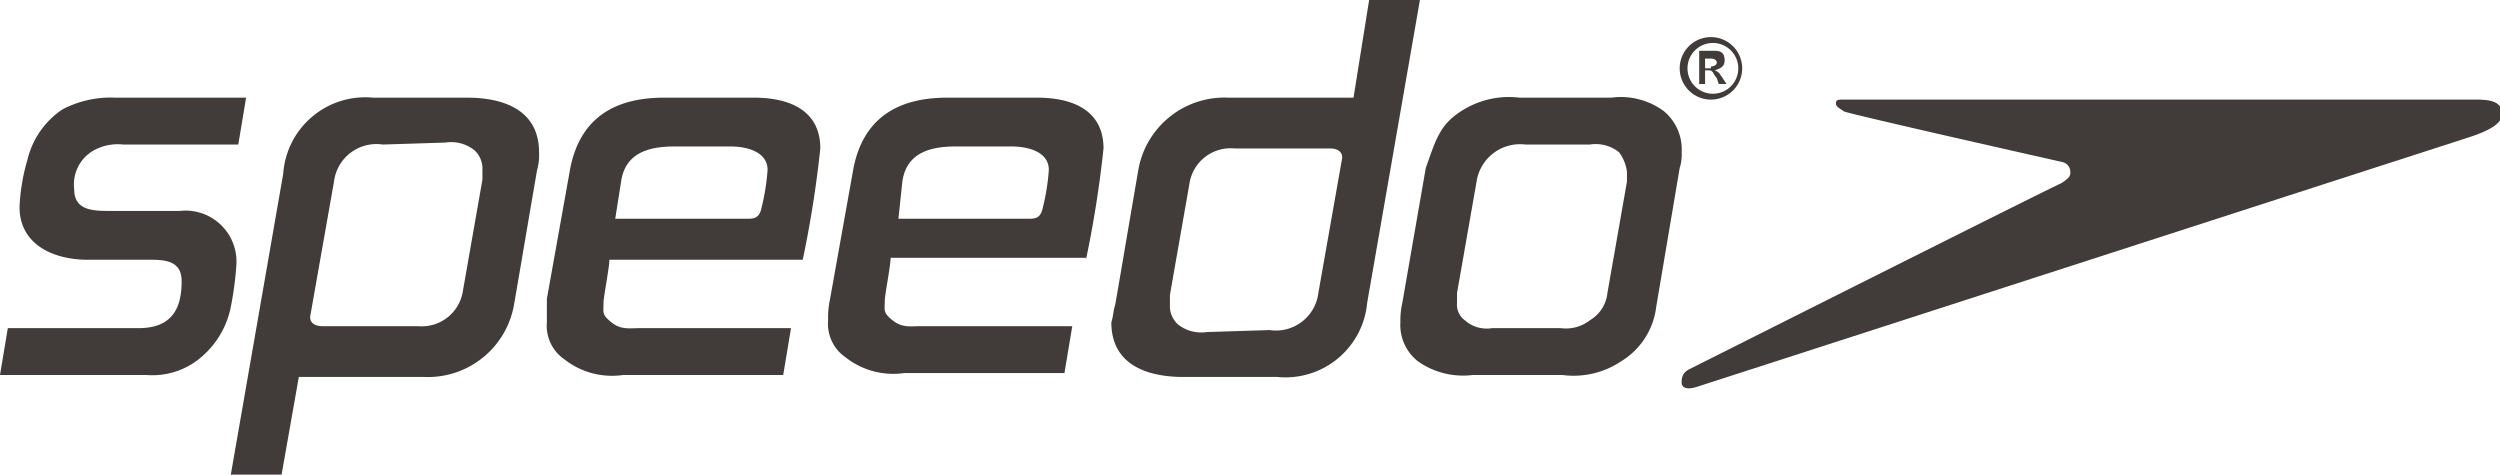 <svg id="レイヤー_1" data-name="レイヤー 1" xmlns="http://www.w3.org/2000/svg" viewBox="0 0 128 24.3"><defs><style>.cls-1{fill:#413b39;}</style></defs><title>logo_footer_speedo</title><g id="レイヤー_3" data-name="レイヤー 3"><path class="cls-1" d="M86.9,19.8c-.6.2-.8,0-.8-.2s0-.5.4-.7c0,0,18.7-9.4,19-9.5a1.87,1.87,0,0,0,.4-.3.37.37,0,0,0,.1-.3.51.51,0,0,0-.4-.5S94.5,5.8,94.4,5.7s-.4-.2-.4-.4.1-.2.4-.2h32.4c.7,0,1.2.1,1.3.6s-.4.9-1.6,1.3Z"/><path class="cls-1" d="M86,8.6l-1.2,7.1A3.79,3.79,0,0,1,83,18.5a4.36,4.36,0,0,1-3,.7H75.4a4,4,0,0,1-2.8-.7,2.36,2.36,0,0,1-.9-2,4.14,4.14,0,0,1,.1-1L73,8.6c.5-1.4.7-2.2,1.8-2.9a4.49,4.49,0,0,1,3-.7h4.7a3.7,3.7,0,0,1,2.7.7,2.54,2.54,0,0,1,.9,2.1A2.2,2.2,0,0,1,86,8.6Zm-3.1-.8a1.91,1.91,0,0,0-1.5-.4H78.1a2.25,2.25,0,0,0-2.5,1.9l-1,5.7v.5a1,1,0,0,0,.4.9,1.69,1.69,0,0,0,1.4.4h3.5a2,2,0,0,0,1.5-.4,1.84,1.84,0,0,0,.9-1.4l1-5.7V8.8A2.11,2.11,0,0,0,82.9,7.8Z"/><path class="cls-1" d="M12.2,7.4H6.3a2.54,2.54,0,0,0-1.5.3,2,2,0,0,0-1,2c0,1.1,1,1.1,1.9,1.1H9.2a2.61,2.61,0,0,1,2.9,2.8,16.6,16.6,0,0,1-.3,2.2,4.52,4.52,0,0,1-1.4,2.4,3.83,3.83,0,0,1-2.9,1H0l.4-2.4H7.1c1.7,0,2.2-1,2.2-2.4,0-.9-.6-1.1-1.5-1.1H4.5c-1.8,0-3.5-.8-3.5-2.7a10,10,0,0,1,.4-2.4A4.3,4.3,0,0,1,3.2,5.6,5.31,5.31,0,0,1,5.9,5h6.7Z"/><path class="cls-1" d="M27.5,8.7c-.4,2.3-.8,4.7-1.2,7a4.48,4.48,0,0,1-4.6,3.6H15.3l-.9,5.1H11.8L14.5,8.9A4.21,4.21,0,0,1,19.1,5h4.8c2,0,3.7.7,3.7,2.8A2.77,2.77,0,0,1,27.5,8.7ZM19.6,7.4a2.19,2.19,0,0,0-2.5,1.9l-1.2,6.8c-.1.4.2.6.6.6h4.9a2.13,2.13,0,0,0,2.3-1.8l1-5.7V8.7a1.28,1.28,0,0,0-.4-1,1.91,1.91,0,0,0-1.5-.4Z"/><path class="cls-1" d="M57.1,15.6c.4-2.3.8-4.7,1.2-7A4.48,4.48,0,0,1,62.9,5h6.4l.8-5h2.6L70,15.5a4.2,4.2,0,0,1-4.6,3.8H60.6c-2,0-3.7-.7-3.7-2.8C57,16.2,57,15.9,57.1,15.6ZM65,16.9A2.19,2.19,0,0,0,67.5,15l1.2-6.8c.1-.4-.2-.6-.6-.6H63.2a2.13,2.13,0,0,0-2.3,1.8l-1,5.7v.5a1.28,1.28,0,0,0,.4,1,1.91,1.91,0,0,0,1.5.4Z"/><path class="cls-1" d="M55.6,13.3a56.22,56.22,0,0,0,.9-5.7C56.5,5.7,55,5,53.1,5H48.5c-2.6,0-4.3,1.1-4.8,3.6l-1.2,6.7a4.48,4.48,0,0,0-.1,1.1,2.08,2.08,0,0,0,.9,1.9,3.94,3.94,0,0,0,3,.8h8.2l.4-2.4H47.2c-.6,0-1,.1-1.5-.3s-.4-.5-.4-1c0-.3.3-1.8.3-2.2h10Zm-9.4-4c.2-1.4,1.3-1.8,2.7-1.8h2.9c.9,0,1.9.3,1.9,1.2a11.18,11.18,0,0,1-.3,1.9h0c-.1.5-.3.6-.7.6H46Z"/><path class="cls-1" d="M41.1,13.3A56.22,56.22,0,0,0,42,7.6C42,5.7,40.5,5,38.6,5H34c-2.6,0-4.3,1.1-4.8,3.6L28,15.3v1.2a2.08,2.08,0,0,0,.9,1.9,3.94,3.94,0,0,0,3,.8h8.2l.4-2.4H32.8c-.6,0-1,.1-1.5-.3s-.4-.5-.4-1c0-.3.3-1.8.3-2.2Zm-9.3-4c.2-1.4,1.3-1.8,2.7-1.8h2.9c.9,0,1.9.3,1.9,1.2a11.18,11.18,0,0,1-.3,1.9h0c-.1.5-.3.6-.7.6H31.5Z"/><path class="cls-1" d="M88,4.3,87.9,4a1.44,1.44,0,0,1-.2-.3c-.1-.1-.1-.1-.3-.1h-.1v.7H87V2.6h.8c.4,0,.5.2.5.5s-.2.4-.5.5h0c.2.1.2.1.4.4l.2.3Zm-.4-.9c.2,0,.3-.1.3-.2s-.1-.2-.3-.2h-.3v.5h.3Zm-1.2.1a1.3,1.3,0,0,0,2.6,0,1.3,1.3,0,0,0-2.6,0Zm2.8,0a1.6,1.6,0,1,1-3.2,0,1.6,1.6,0,1,1,3.2,0Z"/></g></svg>